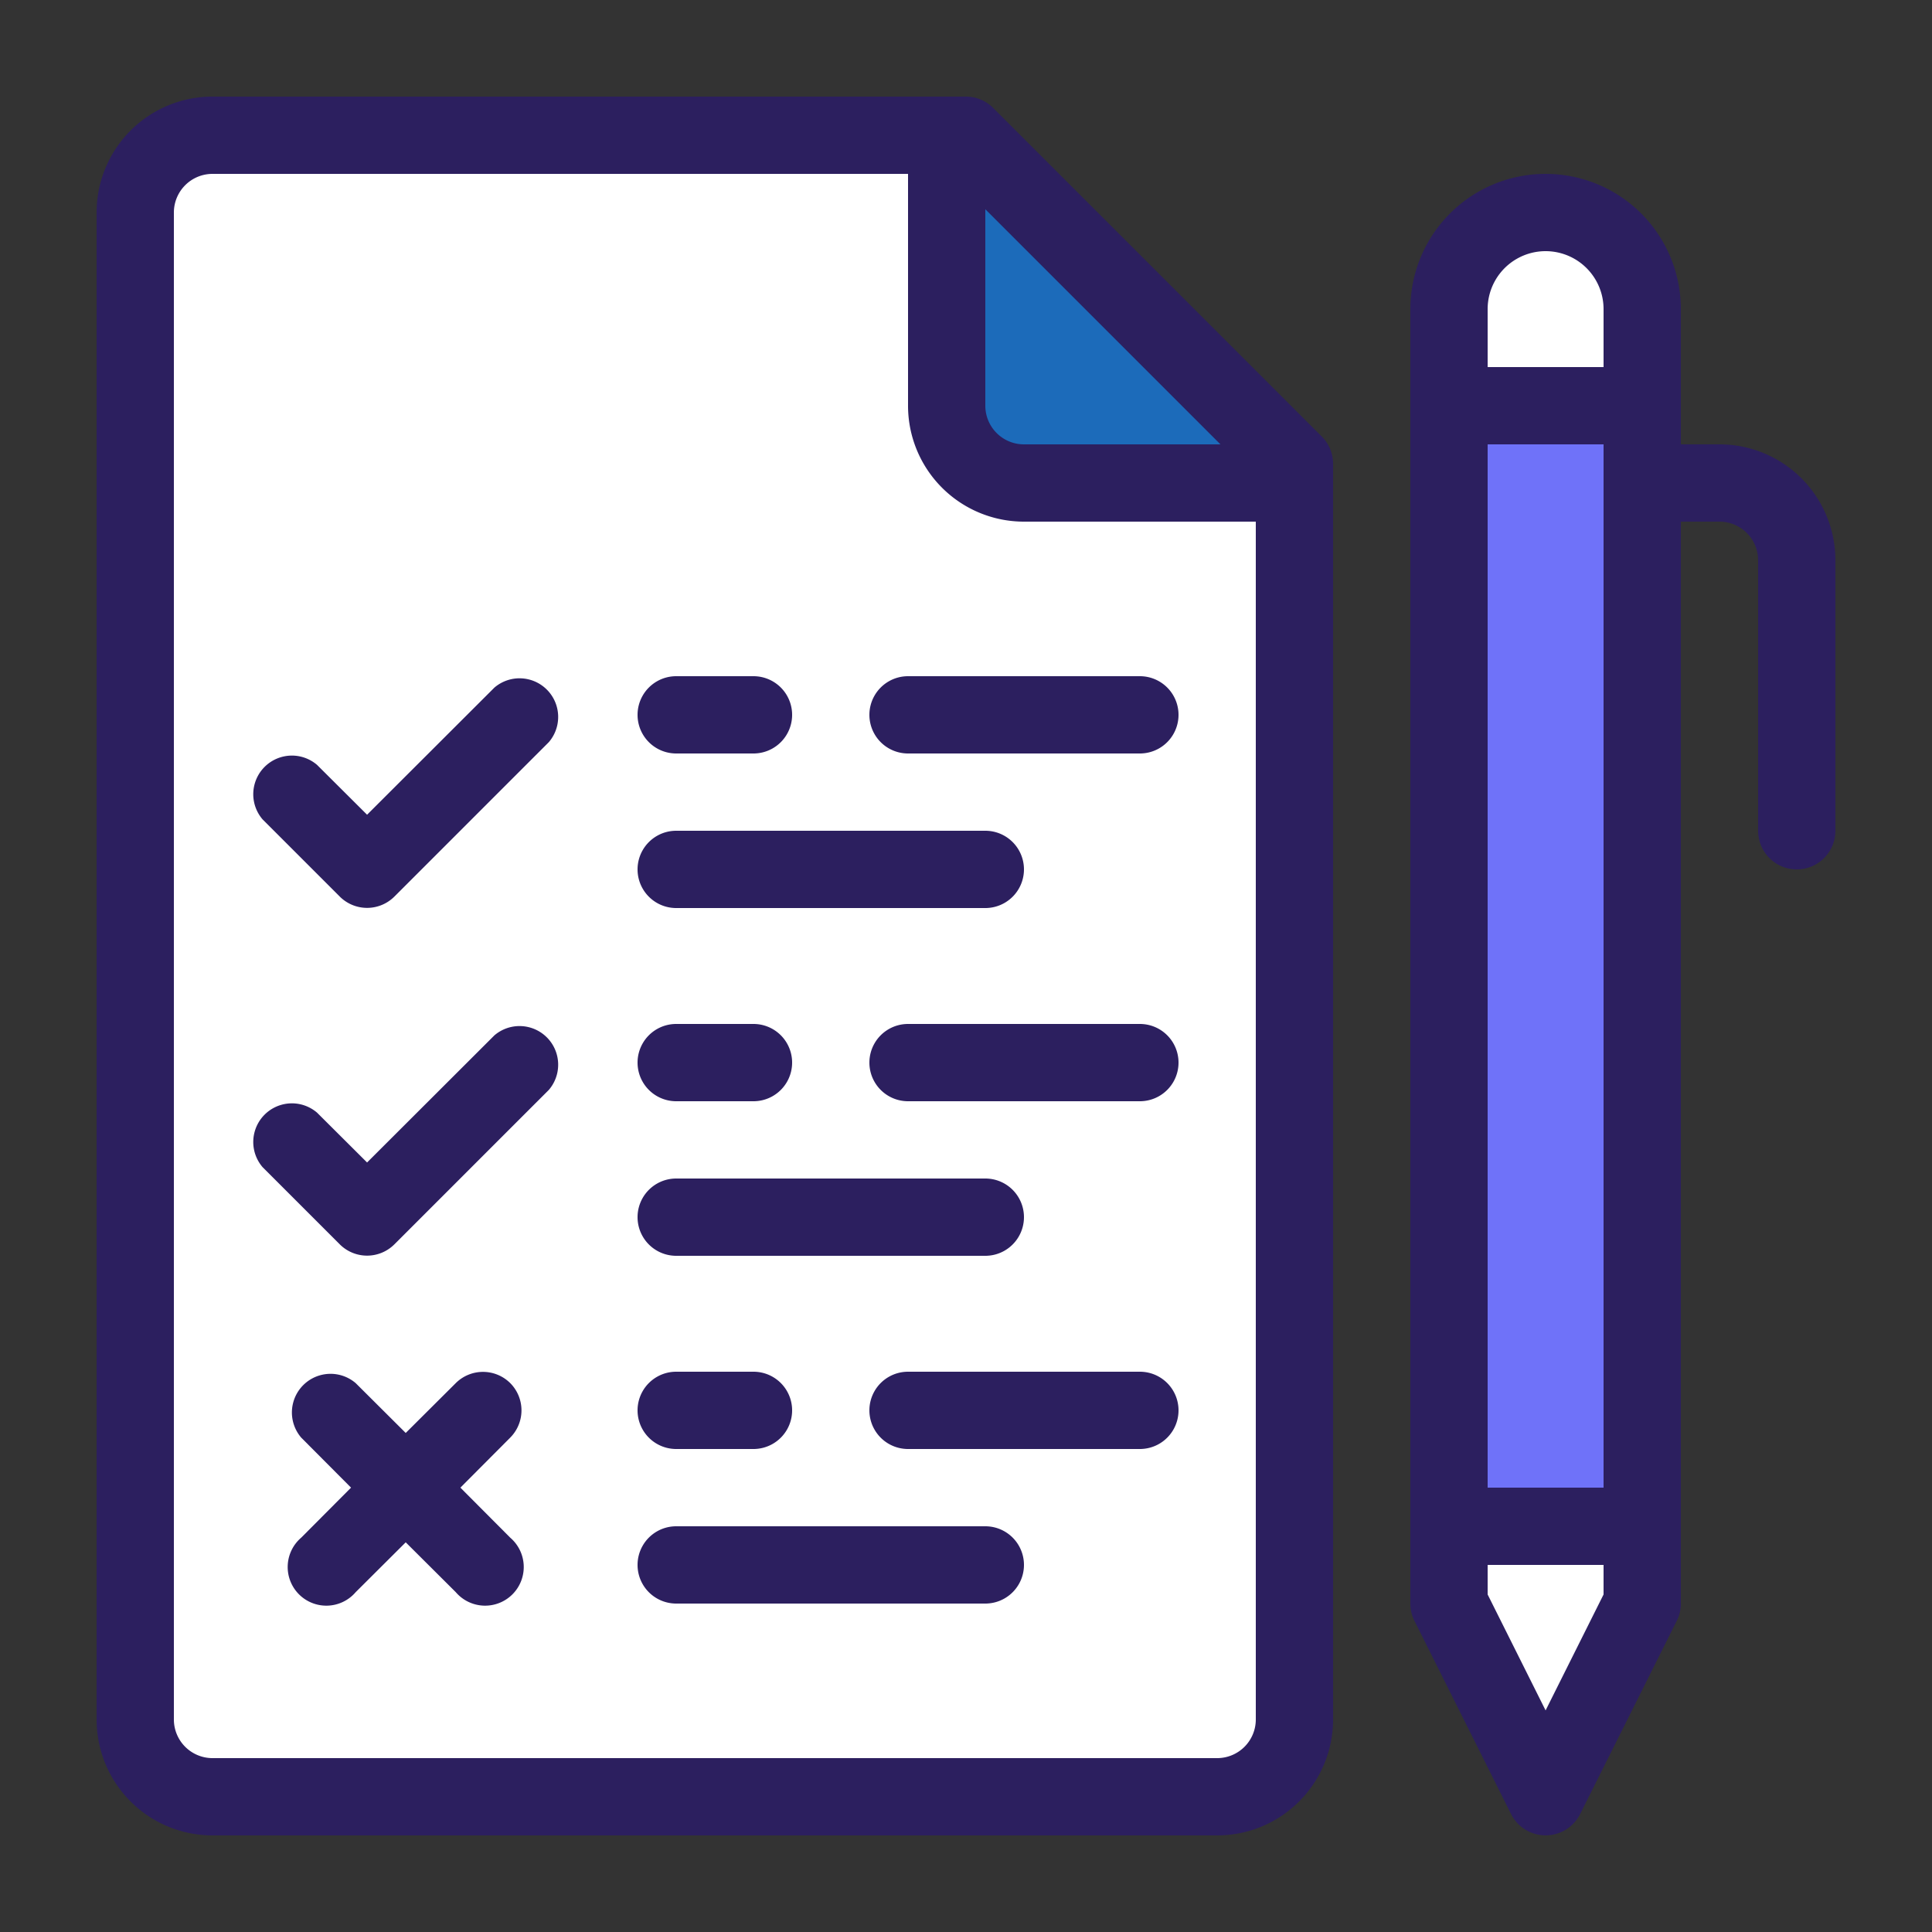 <svg id="Layer_1" data-name="Layer 1" xmlns="http://www.w3.org/2000/svg" viewBox="0 0 100 100"><rect x="0" y="0" width="100" height="100" fill="#333333" stroke="none"/><defs><style>.cls-1{fill:#fff;}.cls-2{fill:#6f72f9;}.cls-3{fill:#1c6bba;}.cls-4{fill:#2c1f5f;}</style></defs><rect class="cls-1" x="77" y="80" width="6" height="9"/><rect class="cls-1" x="77" y="13" width="6" height="8"/><rect class="cls-2" x="75" y="21" width="10" height="58"/><path class="cls-1" d="M50,7H11a4,4,0,0,0-4,4V89a4,4,0,0,0,4,4H63a4,4,0,0,0,4-4V24Z"/><path class="cls-3" d="M66.5,24.5h-13a4,4,0,0,1-4-4V7.5Z"/><path class="cls-4" d="M89,23H87V16a7,7,0,0,0-14,0V83a1.94,1.94,0,0,0,.21.89l5,10a2,2,0,0,0,3.58,0l5-10A1.94,1.94,0,0,0,87,83V27h2a2,2,0,0,1,2,2V43a2,2,0,0,0,4,0V29A6,6,0,0,0,89,23ZM77,23h6V77H77Zm0-7a3,3,0,0,1,6,0v3H77Zm3,72.53-3-6V81h6v1.53Z"/><path class="cls-4" d="M68.41,22.59l-17-17A2,2,0,0,0,50,5H11a6,6,0,0,0-6,6V89a6,6,0,0,0,6,6H63a6,6,0,0,0,6-6V24A2,2,0,0,0,68.41,22.59ZM63.17,23H53a2,2,0,0,1-2-2V10.83ZM63,91H11a2,2,0,0,1-2-2V11a2,2,0,0,1,2-2H47V21a6,6,0,0,0,6,6H65V89A2,2,0,0,1,63,91Z"/><path class="cls-4" d="M35,47H51a2,2,0,0,0,0-4H35a2,2,0,0,0,0,4Z"/><path class="cls-4" d="M35,39h4a2,2,0,0,0,0-4H35a2,2,0,0,0,0,4Z"/><path class="cls-4" d="M59,35H47a2,2,0,0,0,0,4H59a2,2,0,0,0,0-4Z"/><path class="cls-4" d="M25.59,35.59,19,42.17l-2.59-2.58a2,2,0,0,0-2.82,2.82l4,4a2,2,0,0,0,2.82,0l8-8a2,2,0,0,0-2.82-2.82Z"/><path class="cls-4" d="M35,65H51a2,2,0,0,0,0-4H35a2,2,0,0,0,0,4Z"/><path class="cls-4" d="M35,57h4a2,2,0,0,0,0-4H35a2,2,0,0,0,0,4Z"/><path class="cls-4" d="M59,53H47a2,2,0,0,0,0,4H59a2,2,0,0,0,0-4Z"/><path class="cls-4" d="M25.59,53.59,19,60.17l-2.59-2.58a2,2,0,0,0-2.82,2.82l4,4a2,2,0,0,0,2.82,0l8-8a2,2,0,0,0-2.82-2.82Z"/><path class="cls-4" d="M51,79H35a2,2,0,0,0,0,4H51a2,2,0,0,0,0-4Z"/><path class="cls-4" d="M35,75h4a2,2,0,0,0,0-4H35a2,2,0,0,0,0,4Z"/><path class="cls-4" d="M59,71H47a2,2,0,0,0,0,4H59a2,2,0,0,0,0-4Z"/><path class="cls-4" d="M26.41,71.59a2,2,0,0,0-2.82,0L21,74.17l-2.59-2.58a2,2,0,0,0-2.82,2.82L18.17,77l-2.58,2.59a2,2,0,1,0,2.82,2.82L21,79.83l2.59,2.58a2,2,0,1,0,2.82-2.82L23.83,77l2.58-2.59A2,2,0,0,0,26.41,71.59Z"/></svg>